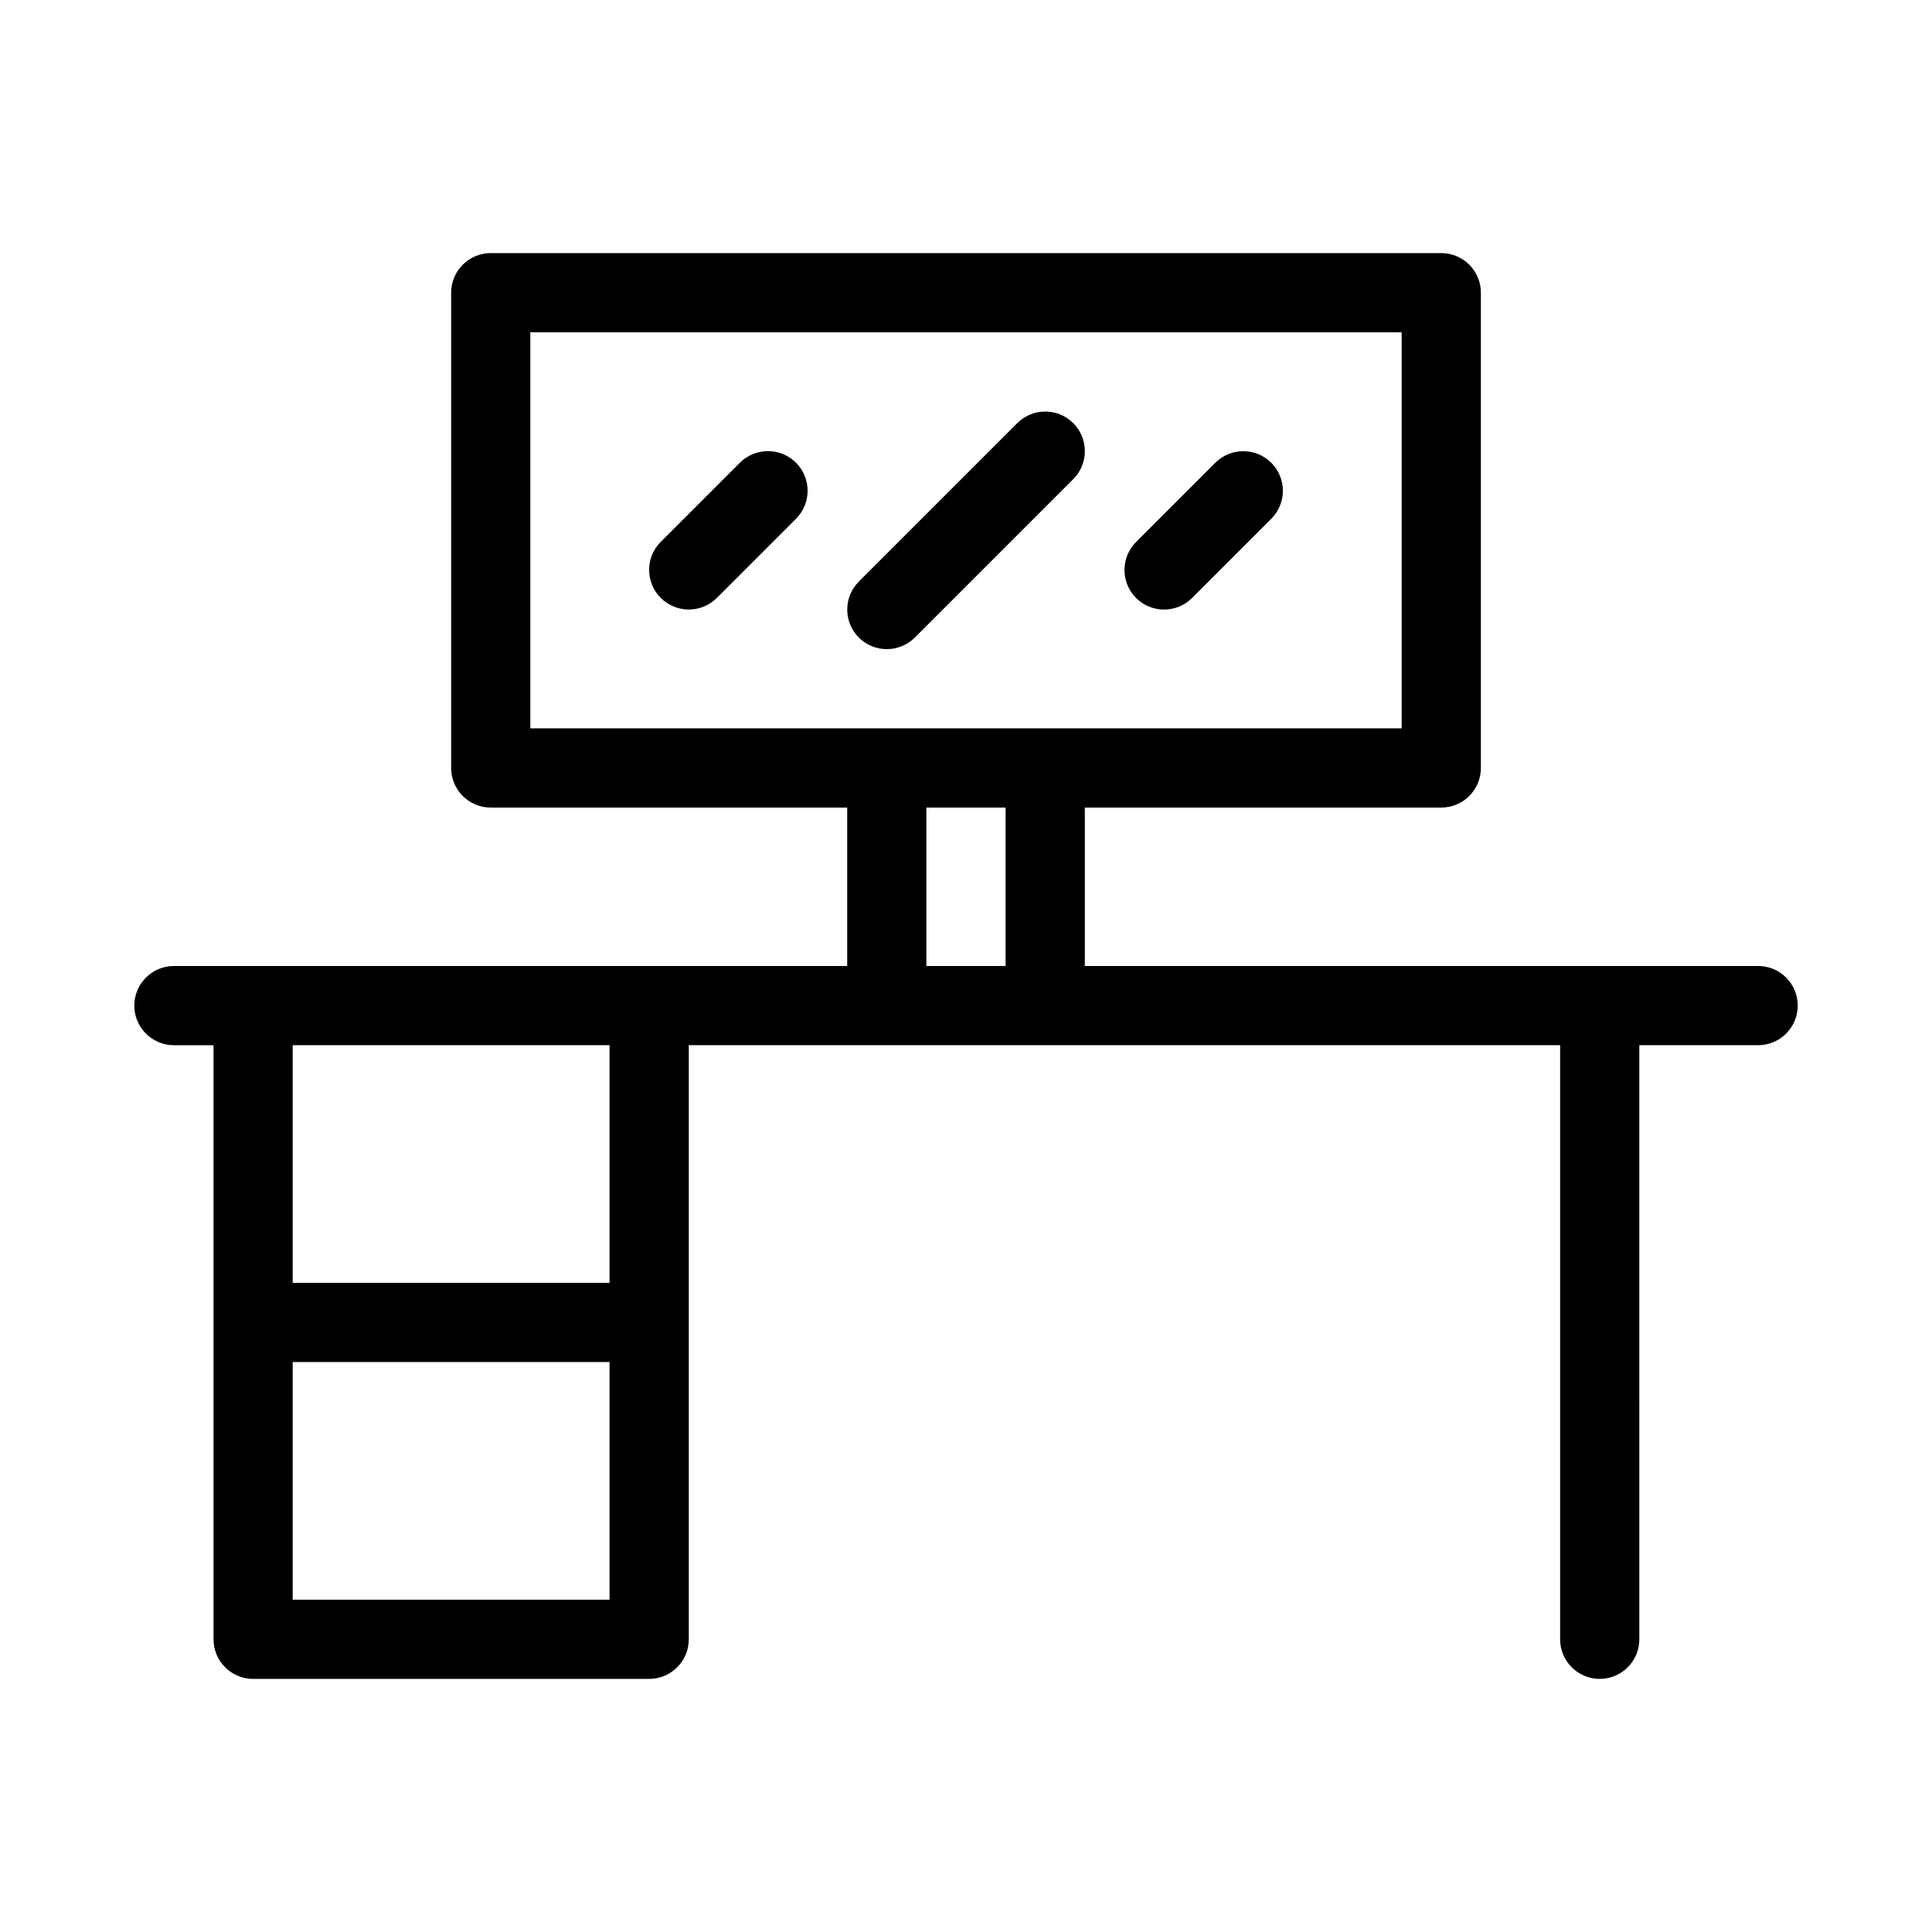 <?xml version="1.0" encoding="UTF-8"?>
<!-- Uploaded to: SVG Repo, www.svgrepo.com, Generator: SVG Repo Mixer Tools -->
<svg fill="#000000" width="800px" height="800px" version="1.1" viewBox="144 144 512 512" xmlns="http://www.w3.org/2000/svg">
 <g>
  <path d="m609.92 400h-178.43v-41.984h94.465c5.793 0 10.496-4.703 10.496-10.496v-125.95c0-5.793-4.699-10.496-10.496-10.496h-251.9c-5.793 0-10.496 4.703-10.496 10.496v125.95c0 5.793 4.703 10.496 10.496 10.496h94.465v41.984h-178.43c-5.793 0-10.496 4.703-10.496 10.496 0 5.793 4.703 10.496 10.496 10.496h10.496v157.44c0 5.793 4.703 10.492 10.496 10.492h104.96c5.793 0 10.496-4.703 10.496-10.496v-157.44h230.91v157.44c0 5.793 4.703 10.496 10.496 10.496s10.496-4.703 10.496-10.496l-0.004-157.44h31.488c5.793 0 10.496-4.703 10.496-10.496 0-5.797-4.699-10.496-10.496-10.496zm-325.38-167.94h230.91v104.96h-230.91zm-62.977 335.87v-62.977h83.969v62.977zm83.969-83.969h-83.969v-62.977h83.969zm83.969-83.965v-41.984h20.992v41.984z"/>
  <path d="m340.09 266.61-20.992 20.992c-4.094 4.094-4.094 10.746 0 14.84 2.059 2.059 4.746 3.09 7.434 3.09s5.375-1.027 7.43-3.066l20.992-20.992c4.094-4.094 4.094-10.746 0-14.84s-10.746-4.113-14.863-0.023z"/>
  <path d="m452.48 305.54c2.688 0 5.375-1.027 7.43-3.066l20.992-20.992c4.094-4.094 4.094-10.746 0-14.84s-10.746-4.094-14.84 0l-20.992 20.992c-4.094 4.094-4.094 10.746 0 14.84 2.035 2.035 4.723 3.066 7.41 3.066z"/>
  <path d="m386.44 312.96 41.984-41.984c4.094-4.094 4.094-10.746 0-14.84s-10.746-4.094-14.84 0l-41.984 41.984c-4.094 4.094-4.094 10.746 0 14.84 2.035 2.035 4.723 3.066 7.41 3.066s5.371-1.031 7.43-3.066z"/>
 </g>
</svg>